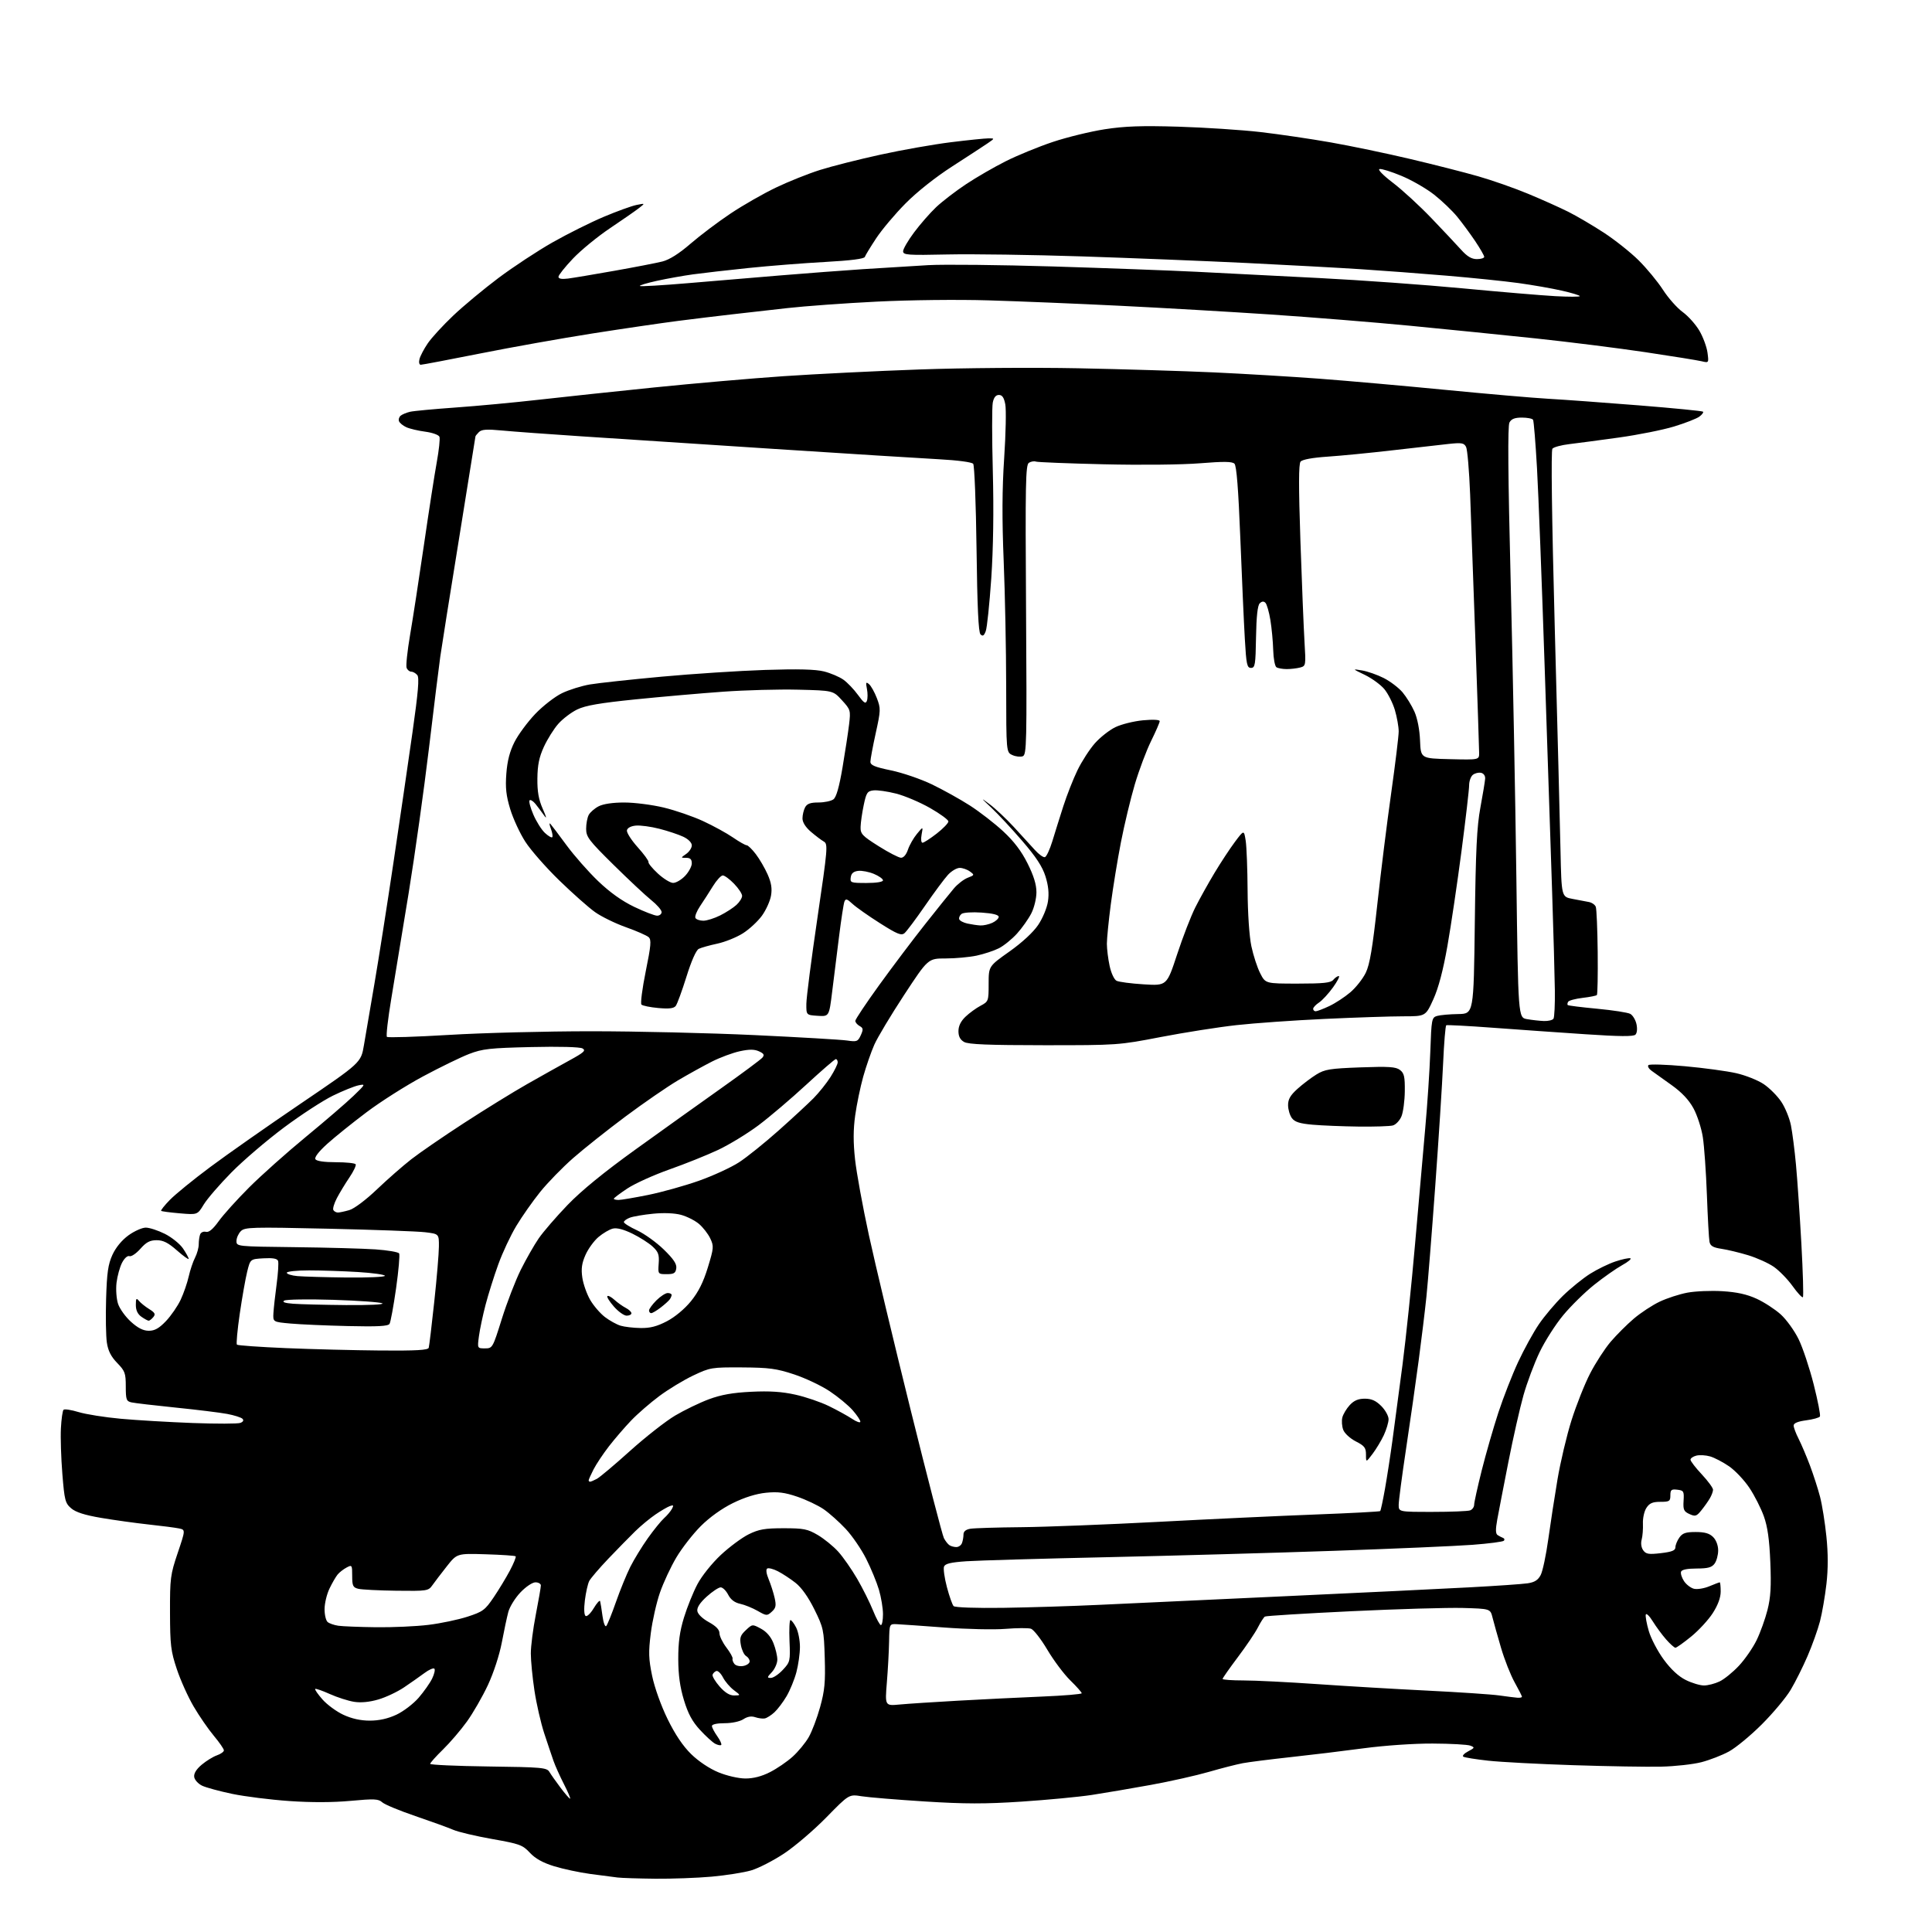 <?xml version="1.0" encoding="UTF-8" standalone="no"?>
<svg 
  version="1.1" 
  xmlns="http://www.w3.org/2000/svg" 
  xmlns:xlink="http://www.w3.org/1999/xlink" 
  xmlns:svg="http://www.w3.org/2000/svg"
  xmlns:rdf="http://www.w3.org/1999/02/22-rdf-syntax-ns#"
  xmlns:cc="http://creativecommons.org/ns#"
  xmlns:dc="http://purl.org/dc/elements/1.1/"
  viewBox="0 0 768 768"
  width="768"
  height="768"
>
<style>svg {background-color: white; }</style>"
<path stroke="none" fill="black" fill-rule="evenodd" d="M260.50,746.82C253.90,746.75 247.15,746.54 245.50,746.34C243.85,746.15 238.95,745.51 234.61,744.92C230.28,744.33 223.81,742.95 220.24,741.85C215.77,740.47 212.78,738.80 210.63,736.49C207.74,733.39 206.59,732.97 195.66,731.04C189.15,729.89 182.17,728.24 180.16,727.37C178.15,726.50 171.37,724.05 165.10,721.91C158.83,719.78 152.91,717.32 151.95,716.45C150.42,715.07 148.78,715.00 139.35,715.87C132.33,716.52 123.73,716.55 115.00,715.94C107.58,715.43 97.38,714.15 92.34,713.10C87.30,712.05 81.90,710.58 80.34,709.84C78.78,709.09 77.36,707.53 77.20,706.37C77.00,704.99 78.02,703.32 80.18,701.50C81.99,699.98 84.72,698.30 86.24,697.77C87.76,697.24 89.00,696.35 89.00,695.79C89.00,695.23 87.20,692.63 85.00,690.00C82.80,687.37 79.19,682.14 76.98,678.36C74.76,674.59 71.75,667.90 70.29,663.50C67.90,656.34 67.62,653.98 67.58,641.00C67.55,627.37 67.73,625.95 70.65,617.30C73.75,608.11 73.75,608.11 71.13,607.57C69.68,607.27 64.22,606.56 59.00,606.00C53.77,605.43 45.31,604.25 40.18,603.38C33.65,602.27 30.10,601.13 28.29,599.57C25.93,597.54 25.63,596.40 24.79,585.93C24.28,579.64 24.02,571.49 24.21,567.80C24.40,564.12 24.87,560.79 25.26,560.41C25.64,560.03 28.33,560.44 31.23,561.32C34.13,562.21 41.67,563.40 48.00,563.98C54.33,564.56 67.21,565.31 76.63,565.67C86.05,566.02 94.56,566.00 95.55,565.62C96.68,565.19 96.99,564.59 96.38,563.98C95.86,563.46 93.13,562.59 90.32,562.06C87.50,561.53 78.29,560.39 69.85,559.54C61.41,558.68 53.49,557.75 52.25,557.47C50.23,557.01 50.00,556.36 50.00,551.13C50.00,545.85 49.68,544.98 46.58,541.79C44.13,539.26 42.97,536.98 42.48,533.71C42.10,531.20 41.97,523.38 42.18,516.32C42.49,505.92 42.96,502.62 44.69,498.82C46.03,495.89 48.42,492.99 51.06,491.07C53.39,489.38 56.49,488.00 57.95,488.00C59.41,488.00 62.83,489.12 65.55,490.48C68.27,491.85 71.51,494.46 72.75,496.29C73.99,498.13 75.00,499.97 75.00,500.40C75.00,500.82 72.91,499.33 70.36,497.08C66.85,493.99 64.88,493.00 62.27,493.00C59.61,493.00 58.14,493.77 55.80,496.42C54.13,498.31 52.17,499.62 51.45,499.34C50.68,499.05 49.46,500.15 48.51,501.97C47.62,503.70 46.64,507.27 46.32,509.92C46.01,512.59 46.28,516.31 46.93,518.30C47.58,520.26 49.89,523.47 52.06,525.43C54.82,527.93 56.95,529.00 59.16,529.00C61.51,529.00 63.23,528.03 65.98,525.15C67.99,523.03 70.62,519.22 71.81,516.68C73.00,514.15 74.44,509.99 75.01,507.44C75.59,504.88 76.72,501.51 77.53,499.95C78.34,498.38 79.00,495.99 79.00,494.63C79.00,493.27 79.25,491.50 79.56,490.69C79.88,489.88 80.90,489.42 81.85,489.67C83.03,489.98 84.63,488.65 86.94,485.44C88.79,482.86 94.23,476.82 99.03,472.03C103.83,467.23 113.99,458.17 121.61,451.90C129.23,445.63 137.72,438.32 140.48,435.66C145.34,430.98 145.41,430.84 142.50,431.44C140.85,431.78 136.28,433.62 132.35,435.54C128.42,437.45 119.65,443.16 112.85,448.23C106.06,453.30 96.67,461.32 92.00,466.06C87.33,470.80 82.38,476.53 81.00,478.80C78.50,482.92 78.50,482.92 71.50,482.32C67.65,481.99 64.30,481.55 64.06,481.34C63.83,481.13 65.40,479.15 67.56,476.94C69.72,474.73 76.91,468.87 83.55,463.93C90.18,458.98 106.38,447.62 119.55,438.69C143.50,422.44 143.50,422.44 144.67,415.47C145.32,411.64 147.19,400.62 148.85,391.00C150.50,381.38 153.89,359.77 156.39,343.00C158.89,326.23 162.30,302.87 163.97,291.11C166.25,275.04 166.73,269.38 165.88,268.36C165.26,267.61 164.18,267.00 163.48,267.00C162.79,267.00 161.95,266.31 161.63,265.47C161.31,264.63 161.93,258.76 163.01,252.42C164.10,246.09 166.57,230.01 168.51,216.70C170.44,203.39 172.74,188.56 173.62,183.74C174.49,178.93 174.98,174.38 174.69,173.63C174.40,172.88 171.90,171.98 169.04,171.60C166.23,171.23 162.84,170.43 161.51,169.82C160.19,169.22 158.89,168.15 158.61,167.44C158.34,166.73 158.65,165.73 159.31,165.21C159.96,164.70 161.62,164.01 163.00,163.69C164.38,163.36 172.47,162.61 181.00,162.00C189.53,161.40 204.38,160.01 214.00,158.92C223.62,157.83 244.32,155.62 260.00,154.02C275.68,152.42 298.85,150.40 311.50,149.54C324.15,148.68 348.45,147.47 365.50,146.87C382.84,146.25 410.60,146.04 428.50,146.39C446.10,146.74 470.40,147.48 482.50,148.03C494.60,148.59 513.50,149.72 524.50,150.54C535.50,151.37 558.00,153.36 574.50,154.97C591.00,156.58 609.45,158.18 615.50,158.52C621.55,158.86 637.74,160.04 651.49,161.14C665.23,162.24 676.70,163.37 676.99,163.65C677.27,163.93 676.60,164.82 675.50,165.63C674.40,166.43 669.90,168.19 665.50,169.53C661.10,170.88 651.20,172.86 643.50,173.93C635.80,175.00 626.93,176.18 623.78,176.55C620.63,176.92 617.63,177.74 617.11,178.36C616.52,179.08 616.86,205.37 618.04,249.50C619.08,288.00 620.10,327.82 620.32,338.00C620.72,356.50 620.72,356.50 625.11,357.33C627.53,357.78 630.46,358.34 631.64,358.57C632.82,358.80 634.04,359.65 634.35,360.48C634.67,361.30 635.01,369.41 635.11,378.51C635.20,387.60 635.06,395.28 634.78,395.55C634.50,395.83 631.95,396.34 629.11,396.67C626.27,397.01 623.68,397.70 623.37,398.21C623.06,398.72 622.98,399.31 623.20,399.53C623.41,399.75 628.69,400.40 634.92,400.99C641.15,401.58 647.05,402.49 648.04,403.02C649.03,403.55 650.14,405.38 650.52,407.09C650.92,408.93 650.76,410.64 650.11,411.29C649.32,412.08 643.82,412.04 630.26,411.13C619.94,410.45 603.40,409.28 593.50,408.55C583.60,407.81 575.23,407.37 574.91,407.56C574.58,407.76 574.02,414.58 573.66,422.71C573.30,430.85 571.89,452.80 570.53,471.50C569.17,490.20 567.59,510.00 567.02,515.50C566.45,521.00 565.06,532.48 563.92,541.00C562.79,549.52 560.54,565.25 558.93,575.95C557.32,586.64 556.00,596.66 556.00,598.20C556.00,601.00 556.00,601.00 569.42,601.00C576.80,601.00 583.55,600.73 584.42,600.39C585.29,600.06 586.00,599.05 586.00,598.14C586.00,597.24 587.36,591.10 589.01,584.50C590.67,577.90 593.65,567.55 595.63,561.50C597.62,555.45 601.16,546.40 603.49,541.40C605.82,536.39 609.53,529.64 611.74,526.40C613.95,523.15 618.26,518.06 621.31,515.07C624.37,512.09 629.22,508.16 632.09,506.35C634.97,504.54 639.50,502.33 642.17,501.45C644.83,500.56 647.49,500.00 648.08,500.19C648.67,500.39 647.20,501.62 644.82,502.93C642.45,504.24 637.44,507.75 633.71,510.73C629.97,513.71 624.43,519.16 621.39,522.83C618.34,526.50 614.13,533.10 612.02,537.50C609.91,541.90 607.02,549.62 605.60,554.65C604.18,559.69 601.48,571.61 599.61,581.15C597.73,590.69 595.75,600.97 595.19,604.00C594.46,608.03 594.50,609.69 595.34,610.23C595.98,610.64 596.95,611.14 597.50,611.35C598.05,611.56 598.19,612.06 597.82,612.46C597.44,612.87 591.82,613.60 585.32,614.09C578.82,614.58 554.15,615.65 530.50,616.47C506.85,617.29 466.12,618.43 440.00,619.01C413.88,619.58 388.76,620.31 384.18,620.62C377.94,621.05 375.71,621.58 375.26,622.75C374.94,623.61 375.45,627.28 376.41,630.91C377.37,634.53 378.57,637.93 379.07,638.45C379.61,639.00 387.87,639.29 398.75,639.14C409.06,638.99 426.27,638.46 437.00,637.95C447.73,637.45 480.80,635.91 510.50,634.54C540.20,633.17 573.27,631.58 584.00,631.00C594.73,630.43 605.20,629.70 607.27,629.39C610.06,628.97 611.41,628.10 612.46,626.07C613.24,624.56 614.59,618.19 615.46,611.91C616.33,605.64 617.98,594.91 619.13,588.08C620.28,581.25 622.78,570.67 624.70,564.58C626.63,558.49 629.96,550.09 632.12,545.93C634.27,541.76 637.93,536.12 640.24,533.40C642.56,530.68 646.71,526.53 649.47,524.18C652.24,521.83 656.87,518.79 659.77,517.42C662.66,516.05 667.61,514.44 670.77,513.85C673.92,513.26 680.17,513.00 684.66,513.27C690.43,513.62 694.41,514.50 698.28,516.27C701.28,517.64 705.59,520.45 707.86,522.49C710.13,524.54 713.33,528.98 714.98,532.36C716.63,535.74 719.33,543.84 720.98,550.36C722.63,556.88 723.74,562.61 723.45,563.08C723.16,563.56 720.69,564.24 717.96,564.60C714.67,565.04 713.00,565.73 713.00,566.67C713.00,567.44 713.89,569.82 714.98,571.95C716.06,574.08 718.09,578.86 719.49,582.56C720.88,586.27 722.69,591.88 723.51,595.04C724.33,598.20 725.46,605.28 726.02,610.77C726.72,617.52 726.72,623.62 726.04,629.62C725.48,634.51 724.33,641.20 723.47,644.50C722.61,647.80 720.39,654.02 718.53,658.32C716.68,662.62 713.66,668.65 711.83,671.72C710.00,674.80 704.85,680.96 700.38,685.43C695.92,689.89 690.02,694.76 687.28,696.25C684.53,697.75 679.59,699.66 676.29,700.51C672.98,701.35 665.83,702.15 660.39,702.27C654.95,702.40 639.25,702.14 625.50,701.69C611.75,701.25 596.49,700.44 591.59,699.90C586.69,699.36 582.24,698.65 581.70,698.31C581.16,697.98 582.01,697.03 583.59,696.20C586.26,694.80 586.33,694.63 584.48,693.92C583.39,693.49 576.65,693.12 569.50,693.09C562.00,693.06 550.37,693.86 542.00,694.98C534.02,696.05 520.98,697.63 513.00,698.49C505.02,699.36 496.48,700.44 494.00,700.90C491.52,701.37 485.45,702.92 480.50,704.36C475.55,705.79 465.20,708.12 457.50,709.52C449.80,710.92 439.23,712.72 434.00,713.52C428.77,714.31 416.22,715.50 406.10,716.17C391.51,717.13 383.54,717.11 367.60,716.11C356.55,715.41 345.25,714.48 342.50,714.04C337.50,713.23 337.50,713.23 328.50,722.42C323.55,727.48 315.98,733.95 311.68,736.80C307.37,739.65 301.47,742.68 298.57,743.52C295.66,744.37 288.61,745.48 282.89,746.00C277.18,746.51 267.10,746.88 260.50,746.82zM226.61,715.00C226.90,715.00 225.81,712.41 224.19,709.25C222.57,706.09 220.70,701.92 220.03,700.00C219.35,698.08 217.70,693.14 216.34,689.03C214.99,684.92 213.24,677.27 212.45,672.03C211.66,666.79 211.01,660.15 211.01,657.29C211.00,654.42 211.90,647.44 213.00,641.79C214.10,636.13 215.00,630.94 215.00,630.25C215.00,629.56 214.03,629.00 212.85,629.00C211.63,629.00 209.03,630.75 206.89,633.00C204.79,635.20 202.63,638.69 202.07,640.75C201.52,642.81 200.34,648.33 199.46,653.00C198.52,657.93 196.21,665.01 193.95,669.84C191.80,674.43 188.05,680.96 185.61,684.34C183.17,687.73 178.89,692.73 176.09,695.46C173.29,698.19 171.00,700.76 171.00,701.16C171.00,701.56 181.41,702.03 194.14,702.20C215.44,702.48 217.37,702.65 218.39,704.36C219.00,705.38 220.98,708.19 222.80,710.61C224.61,713.02 226.33,715.00 226.61,715.00zM296.28,706.98C299.46,706.99 302.75,706.15 306.07,704.46C308.82,703.07 312.88,700.30 315.09,698.30C317.30,696.30 320.17,692.83 321.46,690.58C322.76,688.34 324.80,682.94 326.01,678.58C327.83,672.01 328.14,668.66 327.85,659.03C327.52,647.92 327.33,647.05 323.73,639.76C321.31,634.87 318.62,631.08 316.23,629.20C314.18,627.59 311.02,625.52 309.22,624.60C307.42,623.67 305.51,623.19 304.98,623.51C304.40,623.87 304.62,625.55 305.56,627.79C306.40,629.82 307.47,633.15 307.93,635.19C308.62,638.27 308.43,639.20 306.80,640.68C304.92,642.38 304.69,642.37 301.17,640.35C299.15,639.20 296.03,637.93 294.23,637.54C292.04,637.07 290.47,635.88 289.46,633.92C288.63,632.31 287.29,631.00 286.48,631.00C285.67,631.00 283.18,632.65 280.95,634.66C278.25,637.10 277.00,639.01 277.20,640.40C277.38,641.63 279.21,643.41 281.75,644.81C284.64,646.40 286.00,647.82 286.00,649.23C286.00,650.37 287.24,652.93 288.75,654.91C290.26,656.88 291.37,658.88 291.21,659.36C291.06,659.83 291.40,660.78 291.97,661.47C292.54,662.16 294.13,662.51 295.51,662.24C296.88,661.98 298.00,661.17 298.00,660.43C298.00,659.70 297.36,658.74 296.59,658.30C295.81,657.86 294.88,655.92 294.52,653.99C293.97,651.03 294.28,650.09 296.47,648.03C299.06,645.59 299.08,645.59 302.48,647.42C304.69,648.61 306.43,650.62 307.44,653.15C308.30,655.29 309.00,658.24 309.00,659.71C309.00,661.17 308.02,663.41 306.83,664.69C304.89,666.75 304.84,667.00 306.42,667.00C307.40,667.00 309.55,665.56 311.19,663.79C314.10,660.68 314.18,660.34 313.84,652.29C313.65,647.73 313.83,644.00 314.22,644.00C314.62,644.00 315.64,645.33 316.47,646.95C317.31,648.57 317.99,652.06 317.99,654.70C317.98,657.34 317.35,661.87 316.57,664.76C315.80,667.66 314.05,671.93 312.68,674.26C311.31,676.59 309.14,679.47 307.85,680.66C306.56,681.85 304.82,682.95 304.00,683.11C303.18,683.26 301.47,683.04 300.20,682.61C298.67,682.09 297.10,682.36 295.49,683.42C294.09,684.33 290.94,685.00 288.04,685.00C285.05,685.00 283.00,685.45 283.00,686.10C283.00,686.70 283.95,688.52 285.11,690.15C286.27,691.78 286.98,693.35 286.69,693.64C286.41,693.93 285.32,693.70 284.27,693.15C283.23,692.59 280.51,690.11 278.24,687.64C275.20,684.34 273.52,681.23 271.88,675.83C270.30,670.63 269.64,665.88 269.62,659.50C269.60,652.90 270.20,648.50 271.89,643.00C273.15,638.88 275.56,632.90 277.25,629.72C278.98,626.45 283.02,621.41 286.53,618.12C289.96,614.92 294.95,611.22 297.63,609.90C301.68,607.91 304.02,607.50 311.50,607.50C319.47,607.50 321.02,607.81 325.08,610.19C327.60,611.68 331.26,614.65 333.21,616.81C335.16,618.96 338.55,623.83 340.75,627.61C342.95,631.40 345.79,637.09 347.06,640.25C348.33,643.41 349.74,646.00 350.18,646.00C350.63,646.00 351.00,644.06 351.00,641.68C351.00,639.31 350.27,634.92 349.39,631.93C348.50,628.95 346.22,623.41 344.31,619.63C342.41,615.85 338.75,610.51 336.18,607.76C333.60,605.00 329.66,601.49 327.42,599.94C325.17,598.40 320.45,596.16 316.92,594.96C311.91,593.26 309.19,592.92 304.50,593.39C300.61,593.78 295.98,595.22 291.36,597.49C286.92,599.67 282.07,603.15 278.56,606.66C275.45,609.77 271.09,615.37 268.87,619.10C266.65,622.83 263.71,629.13 262.34,633.09C260.96,637.05 259.32,644.31 258.70,649.22C257.75,656.77 257.83,659.40 259.23,666.17C260.20,670.84 262.76,678.00 265.37,683.34C268.37,689.48 271.47,694.08 274.75,697.29C277.70,700.17 282.01,703.05 285.58,704.52C288.96,705.91 293.55,706.96 296.28,706.98zM147.00,683.98C150.68,683.98 154.18,683.20 157.56,681.63C160.34,680.33 164.32,677.30 166.41,674.89C168.50,672.47 170.92,669.04 171.78,667.26C172.65,665.48 173.05,663.71 172.67,663.33C172.29,662.95 170.52,663.72 168.74,665.05C166.96,666.37 163.32,668.93 160.65,670.73C157.98,672.53 153.35,674.72 150.36,675.58C146.83,676.61 143.45,676.93 140.71,676.49C138.40,676.12 134.07,674.73 131.10,673.40C128.13,672.06 125.51,671.16 125.29,671.38C125.06,671.61 126.36,673.48 128.18,675.55C130.00,677.62 133.74,680.37 136.49,681.65C139.83,683.20 143.34,683.98 147.00,683.98zM357.64,677.57C360.86,677.26 371.38,676.58 381.00,676.04C390.62,675.50 405.59,674.77 414.25,674.41C422.91,674.05 430.00,673.46 430.00,673.09C430.00,672.72 427.95,670.41 425.44,667.96C422.94,665.51 418.83,660.02 416.32,655.78C413.80,651.53 410.88,647.78 409.82,647.44C408.76,647.11 404.20,647.13 399.69,647.50C395.19,647.87 384.30,647.63 375.50,646.97C366.70,646.31 358.16,645.71 356.53,645.64C353.55,645.50 353.55,645.50 353.43,652.50C353.36,656.35 352.96,663.69 352.54,668.81C351.78,678.12 351.78,678.12 357.64,677.57zM603.25,674.88C604.21,674.95 605.00,674.77 605.00,674.48C605.00,674.20 603.69,671.61 602.08,668.73C600.48,665.86 598.04,659.67 596.67,655.00C595.30,650.33 593.78,644.92 593.30,643.00C592.43,639.50 592.43,639.50 581.46,639.19C575.43,639.03 555.46,639.61 537.09,640.49C518.71,641.37 503.29,642.32 502.82,642.61C502.35,642.90 501.09,644.86 500.02,646.96C498.95,649.06 495.35,654.39 492.03,658.79C488.72,663.20 486.00,667.07 486.00,667.40C486.00,667.73 489.76,668.00 494.35,668.00C498.94,668.00 512.10,668.66 523.60,669.46C535.09,670.26 554.85,671.43 567.50,672.05C580.15,672.68 592.98,673.54 596.00,673.97C599.02,674.40 602.29,674.81 603.25,674.88zM291.85,673.97C294.50,673.94 294.50,673.94 291.72,671.86C290.19,670.72 288.26,668.46 287.41,666.83C286.57,665.20 285.37,664.04 284.75,664.25C284.13,664.46 283.46,665.12 283.26,665.72C283.06,666.32 284.32,668.43 286.05,670.41C288.21,672.86 290.04,673.99 291.85,673.97zM677.35,670.00C678.92,670.00 681.70,669.29 683.54,668.41C685.39,667.54 688.85,664.73 691.25,662.16C693.65,659.60 696.81,655.02 698.28,652.00C699.75,648.98 701.69,643.58 702.60,640.00C703.87,634.97 704.13,630.67 703.73,621.00C703.36,611.98 702.64,606.90 701.16,602.75C700.03,599.59 697.46,594.51 695.43,591.47C693.41,588.42 689.76,584.56 687.33,582.88C684.89,581.20 681.49,579.43 679.78,578.94C678.07,578.45 675.62,578.31 674.33,578.63C673.05,578.95 672.00,579.68 672.00,580.25C672.00,580.83 674.02,583.46 676.50,586.10C678.98,588.75 680.98,591.50 680.96,592.21C680.95,592.92 680.38,594.44 679.71,595.58C679.05,596.73 677.53,598.88 676.34,600.35C674.41,602.76 673.91,602.92 671.59,601.86C669.34,600.84 669.03,600.14 669.25,596.59C669.48,592.80 669.30,592.48 666.75,592.18C664.38,591.91 664.00,592.22 664.00,594.43C664.00,596.76 663.63,597.00 660.02,597.00C656.93,597.00 655.70,597.53 654.48,599.40C653.61,600.71 652.99,603.53 653.09,605.65C653.18,607.77 652.96,610.62 652.59,612.00C652.18,613.50 652.43,615.21 653.22,616.29C654.32,617.80 655.42,617.97 660.26,617.40C664.64,616.88 666.00,616.34 666.00,615.08C666.00,614.18 666.70,612.44 667.56,611.22C668.81,609.44 670.08,609.00 674.06,609.00C677.67,609.00 679.54,609.54 681.00,611.00C682.19,612.19 683.00,614.33 683.00,616.31C683.00,618.13 682.36,620.49 681.58,621.56C680.46,623.09 678.94,623.50 674.41,623.51C670.66,623.52 668.51,623.96 668.24,624.79C668.00,625.49 668.53,627.17 669.42,628.52C670.30,629.86 672.08,631.23 673.37,631.56C674.66,631.88 677.41,631.44 679.48,630.57C681.55,629.71 683.41,629.00 683.62,629.00C683.83,629.00 684.00,630.65 684.00,632.66C684.00,635.06 682.92,638.01 680.86,641.23C679.13,643.92 675.26,648.12 672.26,650.56C669.27,653.00 666.45,655.00 666.01,655.00C665.57,655.00 663.90,653.51 662.31,651.70C660.71,649.88 658.33,646.65 657.01,644.52C655.70,642.39 654.44,641.17 654.23,641.80C654.02,642.44 654.55,645.39 655.42,648.36C656.28,651.33 658.96,656.44 661.37,659.71C664.23,663.61 667.27,666.42 670.13,667.83C672.53,669.02 675.78,670.00 677.35,670.00zM149.50,646.85C156.10,646.93 165.47,646.51 170.33,645.91C175.19,645.32 182.16,643.85 185.83,642.66C191.92,640.69 192.82,640.02 196.22,635.00C198.27,631.98 201.18,627.16 202.70,624.31C204.21,621.45 205.24,618.91 204.98,618.66C204.71,618.40 199.36,618.04 193.08,617.85C181.67,617.50 181.67,617.50 177.58,622.68C175.34,625.52 172.76,628.90 171.86,630.18C170.28,632.42 169.76,632.49 157.53,632.34C150.55,632.25 143.75,631.90 142.42,631.57C140.31,631.04 140.00,630.39 140.00,626.45C140.00,622.07 139.93,621.97 137.75,623.13C136.51,623.79 134.91,625.04 134.20,625.91C133.48,626.79 132.02,629.30 130.97,631.50C129.91,633.70 129.03,637.36 129.02,639.63C129.01,641.90 129.56,644.22 130.25,644.79C130.94,645.36 132.85,646.02 134.50,646.26C136.15,646.50 142.90,646.77 149.50,646.85zM240.99,646.37C241.44,645.89 243.18,641.60 244.85,636.82C246.52,632.05 249.10,625.75 250.57,622.82C252.04,619.90 255.16,614.80 257.50,611.50C259.84,608.20 262.76,604.61 263.97,603.51C265.19,602.42 266.60,600.74 267.12,599.78C267.87,598.37 267.72,598.17 266.27,598.69C265.30,599.05 262.70,600.56 260.50,602.07C258.30,603.57 254.70,606.55 252.50,608.71C250.30,610.86 245.52,615.74 241.87,619.56C238.23,623.38 234.79,627.40 234.22,628.50C233.66,629.60 232.89,633.03 232.50,636.13C232.07,639.59 232.19,642.00 232.80,642.38C233.35,642.72 234.81,641.31 236.04,639.25C237.28,637.19 238.41,635.95 238.56,636.50C238.72,637.05 239.14,639.69 239.50,642.37C239.86,645.05 240.53,646.85 240.99,646.37zM380.14,614.98C381.05,614.99 382.06,614.29 382.39,613.42C382.73,612.55 383.00,611.01 383.00,610.00C383.00,608.77 383.91,608.01 385.75,607.70C387.26,607.45 396.38,607.17 406.00,607.08C415.62,606.99 440.15,606.03 460.50,604.96C480.85,603.88 508.92,602.57 522.88,602.04C536.84,601.51 548.44,600.90 548.65,600.68C548.87,600.47 549.72,596.51 550.54,591.90C551.36,587.28 552.71,578.55 553.53,572.50C554.36,566.45 556.15,552.95 557.52,542.50C558.88,532.05 561.13,510.45 562.51,494.50C563.89,478.55 565.71,457.85 566.55,448.51C567.40,439.16 568.31,425.43 568.57,418.01C569.02,405.10 569.14,404.47 571.27,403.85C572.50,403.49 576.27,403.15 579.66,403.10C585.81,403.00 585.81,403.00 586.26,366.75C586.62,337.83 587.07,328.58 588.48,321.00C589.45,315.77 590.30,310.61 590.37,309.53C590.45,308.37 589.76,307.41 588.70,307.20C587.71,307.00 586.25,307.38 585.45,308.04C584.65,308.70 584.00,310.56 584.00,312.17C584.00,313.79 582.64,325.54 580.97,338.30C579.30,351.06 576.79,368.02 575.38,376.00C573.66,385.77 571.83,392.70 569.77,397.25C566.70,404.00 566.70,404.00 557.79,404.00C552.88,404.00 538.89,404.46 526.69,405.03C514.48,405.59 498.63,406.71 491.45,407.51C484.27,408.31 470.77,410.44 461.45,412.23C444.67,415.47 444.21,415.50 415.00,415.49C392.95,415.48 384.93,415.16 383.25,414.20C381.69,413.32 381.00,412.00 381.00,409.89C381.00,407.86 381.93,405.95 383.79,404.17C385.33,402.70 388.03,400.73 389.79,399.80C392.93,398.13 393.00,397.95 393.00,391.09C393.00,384.10 393.00,384.10 401.25,378.26C406.32,374.67 410.73,370.59 412.69,367.68C414.49,365.01 416.19,360.93 416.58,358.32C417.06,355.10 416.76,352.09 415.59,348.36C414.37,344.49 411.83,340.62 406.34,334.26C402.19,329.44 396.69,323.54 394.14,321.14C389.72,316.98 389.69,316.92 393.50,319.78C395.70,321.43 399.98,325.45 403.00,328.72C406.02,331.99 409.79,336.10 411.37,337.87C412.96,339.64 414.76,340.92 415.37,340.73C415.99,340.54 417.31,337.70 418.31,334.44C419.30,331.17 421.27,324.90 422.68,320.50C424.09,316.10 426.63,309.65 428.32,306.16C430.02,302.67 433.12,297.87 435.21,295.49C437.31,293.11 440.98,290.22 443.38,289.06C445.78,287.90 450.72,286.67 454.37,286.33C458.34,285.96 461.00,286.09 461.00,286.67C461.00,287.19 459.46,290.74 457.58,294.56C455.70,298.38 452.79,306.12 451.11,311.78C449.44,317.43 446.95,327.78 445.59,334.78C444.23,341.77 442.42,352.88 441.56,359.46C440.70,366.04 440.00,373.10 440.00,375.16C440.00,377.22 440.49,381.18 441.09,383.96C441.70,386.81 442.90,389.39 443.84,389.87C444.75,390.34 449.62,390.98 454.66,391.29C463.82,391.86 463.82,391.86 467.93,379.36C470.19,372.49 473.44,364.09 475.16,360.69C476.87,357.29 480.30,351.14 482.78,347.01C485.26,342.88 488.91,337.33 490.89,334.68C494.50,329.86 494.50,329.86 495.18,334.18C495.55,336.56 495.89,345.48 495.94,354.00C496.00,363.15 496.61,372.22 497.44,376.14C498.22,379.80 499.79,384.64 500.95,386.89C503.04,391.00 503.04,391.00 515.90,391.00C526.11,391.00 529.01,390.69 530.00,389.50C530.68,388.68 531.67,388.00 532.18,388.00C532.70,388.00 531.67,390.02 529.90,392.49C528.12,394.96 525.62,397.67 524.34,398.52C523.05,399.36 522.00,400.49 522.00,401.02C522.00,401.56 522.45,402.00 523.01,402.00C523.57,402.00 525.99,401.07 528.40,399.94C530.80,398.81 534.58,396.34 536.80,394.44C539.01,392.55 541.77,389.05 542.92,386.67C544.51,383.38 545.60,376.89 547.51,359.43C548.89,346.82 551.36,326.97 553.01,315.32C554.65,303.67 556.00,292.61 556.00,290.75C556.00,288.89 555.31,285.05 554.48,282.23C553.64,279.41 551.74,275.66 550.27,273.90C548.79,272.15 545.31,269.62 542.54,268.28C537.50,265.85 537.50,265.85 541.44,266.51C543.61,266.87 547.49,268.23 550.06,269.53C552.64,270.84 555.99,273.39 557.53,275.20C559.06,277.02 561.19,280.47 562.26,282.88C563.44,285.54 564.32,290.05 564.49,294.38C564.78,301.50 564.78,301.50 576.39,301.78C588.00,302.06 588.00,302.06 587.98,299.28C587.98,297.75 587.31,277.82 586.51,255.00C585.71,232.18 584.76,205.85 584.40,196.50C584.03,187.15 583.31,178.67 582.79,177.66C581.96,176.06 581.04,175.91 575.67,176.49C572.28,176.85 562.30,177.99 553.50,179.01C544.70,180.03 533.13,181.16 527.80,181.52C521.71,181.93 517.69,182.67 517.00,183.50C516.22,184.44 516.20,193.30 516.94,215.16C517.51,231.85 518.24,249.83 518.56,255.11C519.13,264.55 519.10,264.74 516.82,265.35C515.54,265.69 513.15,265.97 511.50,265.97C509.85,265.97 508.00,265.64 507.39,265.23C506.79,264.83 506.21,261.76 506.12,258.42C506.03,255.07 505.52,249.70 505.00,246.49C504.48,243.28 503.59,240.19 503.02,239.62C502.33,238.93 501.60,239.00 500.75,239.85C499.91,240.69 499.43,245.11 499.29,253.30C499.11,264.29 498.91,265.50 497.29,265.50C495.71,265.50 495.42,264.15 494.84,254.00C494.47,247.68 493.67,229.68 493.05,214.00C492.27,194.31 491.55,185.14 490.71,184.32C489.80,183.44 486.41,183.40 477.00,184.16C469.87,184.74 453.45,184.91 438.77,184.56C424.61,184.23 412.46,183.74 411.77,183.49C411.07,183.23 409.82,183.45 409.00,183.97C407.69,184.81 407.55,192.14 407.87,242.45C408.21,295.64 408.11,300.02 406.56,300.62C405.63,300.97 403.78,300.76 402.44,300.15C400.00,299.04 400.00,299.04 399.97,272.77C399.96,258.32 399.51,235.93 398.98,223.00C398.30,206.30 398.35,194.44 399.18,182.00C399.82,172.38 400.02,162.81 399.62,160.75C399.11,158.04 398.40,157.00 397.08,157.00C395.84,157.00 395.05,157.98 394.64,160.06C394.30,161.75 394.31,174.01 394.66,187.31C395.07,203.00 394.85,217.99 394.04,229.98C393.34,240.14 392.36,249.55 391.85,250.89C391.15,252.74 390.65,253.05 389.76,252.16C388.95,251.35 388.48,241.30 388.19,218.25C387.96,200.24 387.36,184.99 386.86,184.37C386.33,183.71 380.68,182.96 373.23,182.56C366.23,182.19 336.65,180.33 307.50,178.44C278.35,176.54 243.93,174.29 231.00,173.44C218.07,172.59 203.96,171.55 199.63,171.14C193.49,170.55 191.46,170.69 190.38,171.76C189.62,172.52 189.00,173.29 189.00,173.48C189.00,173.66 186.06,191.97 182.47,214.16C178.87,236.35 175.52,257.43 175.02,261.00C174.51,264.57 172.48,281.00 170.51,297.50C168.53,314.00 164.91,339.88 162.45,355.00C159.99,370.12 156.88,389.02 155.54,397.00C154.21,404.98 153.42,411.80 153.81,412.17C154.19,412.53 165.30,412.18 178.50,411.39C191.70,410.59 217.12,409.94 235.00,409.94C252.88,409.94 282.12,410.63 300.00,411.47C317.88,412.31 334.40,413.28 336.71,413.62C340.60,414.20 341.02,414.04 342.17,411.53C343.23,409.19 343.17,408.67 341.70,407.85C340.77,407.33 340.00,406.41 340.00,405.81C340.00,405.22 344.26,398.83 349.48,391.61C354.69,384.40 362.90,373.51 367.73,367.41C372.55,361.31 377.71,354.89 379.19,353.16C380.66,351.42 383.14,349.52 384.69,348.92C387.40,347.89 387.43,347.80 385.56,346.43C384.49,345.64 382.66,345.00 381.50,345.00C380.33,345.00 378.23,346.24 376.84,347.75C375.44,349.26 371.32,354.82 367.67,360.11C364.03,365.39 360.37,370.28 359.54,370.96C358.29,372.00 356.63,371.33 349.77,366.97C345.22,364.09 340.32,360.64 338.88,359.30C336.68,357.26 336.17,357.13 335.66,358.43C335.34,359.29 334.38,365.50 333.54,372.24C332.70,378.98 331.46,388.91 330.79,394.30C329.58,404.09 329.58,404.09 325.04,403.80C320.50,403.50 320.50,403.50 320.54,399.00C320.56,396.52 322.53,381.24 324.92,365.03C329.03,337.12 329.17,335.51 327.48,334.53C326.49,333.97 324.19,332.22 322.35,330.65C320.23,328.84 319.00,326.89 319.00,325.33C319.00,323.98 319.47,322.00 320.04,320.93C320.81,319.49 322.14,319.00 325.34,319.00C327.69,319.00 330.37,318.44 331.30,317.75C332.45,316.89 333.59,312.90 334.93,305.00C336.00,298.68 337.17,290.96 337.54,287.85C338.18,282.38 338.09,282.07 334.68,278.35C331.16,274.50 331.16,274.50 317.33,274.16C309.72,273.97 296.30,274.33 287.50,274.96C278.70,275.59 263.01,276.96 252.64,278.01C238.40,279.46 232.72,280.44 229.44,282.03C227.05,283.19 223.65,285.77 221.90,287.77C220.14,289.77 217.58,293.87 216.20,296.87C214.32,300.97 213.68,304.11 213.62,309.42C213.56,314.66 214.11,317.80 215.74,321.50C217.30,325.03 217.44,325.78 216.22,324.05C215.27,322.71 213.75,320.68 212.84,319.55C211.92,318.42 210.88,317.79 210.52,318.15C210.16,318.51 210.83,321.06 212.01,323.80C213.19,326.55 215.25,329.82 216.58,331.07C217.91,332.32 219.23,333.10 219.52,332.81C219.82,332.52 219.57,330.98 218.97,329.39C218.37,327.80 218.29,326.95 218.79,327.50C219.29,328.05 222.18,331.88 225.21,336.00C228.24,340.12 233.88,346.53 237.75,350.24C242.45,354.74 247.20,358.13 252.11,360.49C256.14,362.42 260.24,364.00 261.22,364.00C262.20,364.00 263.00,363.35 263.00,362.56C263.00,361.76 261.15,359.63 258.88,357.81C256.61,355.99 249.86,349.67 243.88,343.77C234.06,334.08 233.00,332.70 233.00,329.46C233.00,327.48 233.46,325.00 234.03,323.94C234.60,322.89 236.37,321.34 237.98,320.51C239.81,319.57 243.63,319.00 248.20,319.01C252.22,319.01 259.24,319.91 263.82,321.01C268.39,322.10 275.45,324.53 279.49,326.40C283.54,328.27 288.88,331.20 291.35,332.90C293.83,334.61 296.29,336.00 296.81,336.00C297.33,336.00 298.97,337.58 300.44,339.52C301.92,341.45 304.03,345.08 305.14,347.58C306.61,350.91 306.98,353.18 306.49,356.03C306.13,358.17 304.51,361.76 302.88,364.01C301.25,366.26 297.85,369.41 295.33,371.00C292.81,372.60 288.21,374.46 285.12,375.12C282.03,375.78 278.73,376.71 277.78,377.18C276.72,377.71 274.83,381.97 272.87,388.27C271.11,393.90 269.20,399.12 268.62,399.87C267.84,400.87 265.98,401.09 261.66,400.70C258.42,400.41 255.41,399.79 254.98,399.33C254.54,398.88 255.31,392.94 256.69,386.13C258.79,375.80 258.98,373.57 257.85,372.54C257.11,371.87 253.04,370.08 248.82,368.58C244.59,367.08 239.05,364.37 236.51,362.56C233.96,360.75 227.58,355.09 222.32,349.98C217.06,344.87 211.00,337.97 208.85,334.64C206.69,331.31 203.99,325.47 202.83,321.67C201.19,316.26 200.85,313.17 201.28,307.52C201.66,302.45 202.64,298.68 204.53,294.94C206.02,292.01 209.72,287.00 212.77,283.80C215.82,280.61 220.60,276.90 223.40,275.55C226.21,274.20 231.20,272.64 234.50,272.08C237.80,271.52 250.62,270.13 263.00,268.99C275.38,267.85 293.88,266.65 304.13,266.31C317.24,265.88 324.18,266.06 327.56,266.91C330.20,267.58 333.67,269.05 335.27,270.19C336.87,271.33 339.48,274.06 341.07,276.26C343.39,279.45 344.09,279.92 344.60,278.60C344.95,277.68 344.96,275.55 344.62,273.85C344.10,271.23 344.22,270.94 345.45,271.96C346.24,272.62 347.64,275.12 348.56,277.51C350.14,281.66 350.12,282.33 348.11,291.46C346.95,296.74 346.00,301.84 346.00,302.80C346.00,304.18 347.71,304.90 354.19,306.24C358.69,307.17 366.00,309.67 370.44,311.80C374.87,313.94 381.67,317.71 385.54,320.20C389.41,322.69 395.36,327.29 398.76,330.44C403.04,334.40 406.03,338.33 408.47,343.22C410.91,348.09 412.00,351.63 412.00,354.67C412.00,357.14 411.10,360.85 409.96,363.08C408.83,365.29 406.28,368.90 404.27,371.12C402.27,373.33 399.03,375.96 397.07,376.95C395.11,377.94 391.12,379.26 388.20,379.88C385.29,380.49 379.76,381.00 375.92,381.00C368.93,381.00 368.93,381.00 359.40,395.52C354.16,403.51 348.83,412.39 347.56,415.27C346.28,418.15 344.30,423.88 343.14,428.00C341.99,432.13 340.55,439.06 339.95,443.41C339.17,449.04 339.15,454.07 339.90,460.91C340.48,466.18 342.95,479.73 345.40,491.00C347.85,502.27 355.31,533.52 361.99,560.44C368.67,587.36 374.62,610.31 375.22,611.44C375.81,612.57 376.79,613.83 377.40,614.23C378.00,614.64 379.24,614.98 380.14,614.98zM234.57,589.00C234.88,589.00 236.09,588.49 237.27,587.86C238.44,587.23 244.37,582.24 250.45,576.76C256.53,571.29 264.56,564.99 268.29,562.76C272.03,560.54 278.11,557.60 281.79,556.23C286.68,554.42 291.25,553.61 298.63,553.25C305.96,552.89 310.83,553.21 316.18,554.40C320.25,555.30 326.27,557.35 329.54,558.96C332.82,560.56 336.96,562.84 338.75,564.03C340.54,565.22 342.00,565.72 342.00,565.13C342.00,564.55 340.62,562.49 338.93,560.57C337.23,558.64 333.14,555.26 329.83,553.05C326.52,550.84 320.14,547.82 315.66,546.34C308.64,544.02 305.76,543.64 295.00,543.57C282.89,543.50 282.29,543.60 275.60,546.77C271.80,548.57 265.72,552.25 262.10,554.95C258.47,557.65 253.42,562.03 250.89,564.68C248.35,567.33 244.38,571.94 242.06,574.93C239.75,577.92 236.99,582.06 235.93,584.14C234.87,586.22 234.00,588.16 234.00,588.46C234.00,588.76 234.25,589.00 234.57,589.00zM545.61,577.94C543.00,581.39 543.00,581.39 543.00,578.21C543.00,575.51 542.40,574.73 538.96,572.98C536.71,571.83 534.49,569.80 533.96,568.39C533.43,567.00 533.27,564.79 533.60,563.47C533.93,562.16 535.26,559.94 536.55,558.54C538.24,556.72 539.93,556.00 542.53,556.00C545.20,556.00 546.92,556.77 549.08,558.92C550.68,560.53 551.99,562.89 551.98,564.17C551.97,565.45 551.11,568.30 550.09,570.50C549.06,572.70 547.04,576.05 545.61,577.94zM151.28,536.85C165.55,536.96 170.15,536.70 170.43,535.75C170.63,535.06 171.62,526.85 172.62,517.50C173.63,508.15 174.46,498.25 174.47,495.50C174.50,490.50 174.50,490.50 169.00,489.83C165.97,489.47 148.64,488.84 130.48,488.43C99.93,487.74 97.33,487.82 95.73,489.41C94.78,490.37 94.00,492.12 94.00,493.32C94.00,495.49 94.12,495.50 117.25,495.77C130.04,495.92 144.45,496.32 149.27,496.65C154.10,496.99 158.32,497.71 158.66,498.25C158.99,498.80 158.45,505.04 157.45,512.12C156.44,519.20 155.27,525.56 154.85,526.25C154.26,527.19 150.19,527.41 138.29,527.13C129.60,526.93 119.35,526.48 115.50,526.13C108.50,525.50 108.50,525.50 108.69,522.00C108.80,520.08 109.37,514.91 109.96,510.52C110.55,506.13 110.81,501.94 110.53,501.22C110.18,500.30 108.43,499.99 104.76,500.20C99.50,500.50 99.50,500.50 98.26,505.50C97.58,508.25 96.25,515.77 95.31,522.21C94.37,528.66 93.86,534.19 94.18,534.52C94.51,534.84 103.26,535.46 113.64,535.90C124.01,536.34 140.95,536.76 151.28,536.85zM192.78,536.00C195.78,536.00 195.86,535.86 199.49,524.25C201.52,517.79 204.90,509.04 207.00,504.80C209.11,500.57 212.32,494.94 214.13,492.30C215.94,489.66 221.13,483.66 225.64,478.97C231.14,473.27 240.09,465.96 252.68,456.90C263.03,449.45 278.35,438.50 286.72,432.57C295.09,426.64 302.44,421.17 303.07,420.42C303.96,419.34 303.67,418.81 301.72,417.92C299.89,417.08 297.88,417.07 294.10,417.88C291.28,418.49 286.29,420.34 283.02,421.99C279.74,423.65 273.62,427.03 269.43,429.51C265.23,432.00 255.87,438.44 248.64,443.83C241.42,449.22 232.04,456.66 227.82,460.37C223.59,464.08 217.71,470.12 214.74,473.80C211.77,477.49 207.50,483.57 205.24,487.33C202.98,491.08 199.75,497.96 198.07,502.63C196.38,507.29 194.11,514.51 193.02,518.67C191.93,522.83 190.75,528.43 190.39,531.12C189.74,536.00 189.74,536.00 192.78,536.00zM254.64,527.91C258.43,527.98 261.16,527.27 265.11,525.21C268.28,523.56 272.14,520.34 274.64,517.28C277.63,513.60 279.56,509.76 281.37,503.86C283.75,496.07 283.81,495.39 282.33,492.28C281.47,490.46 279.44,487.87 277.84,486.51C276.23,485.16 273.02,483.54 270.71,482.92C268.15,482.23 263.82,482.05 259.63,482.47C255.84,482.84 251.68,483.55 250.37,484.05C249.07,484.54 248.00,485.33 248.00,485.80C248.00,486.27 250.36,487.75 253.25,489.08C256.14,490.41 260.90,493.83 263.83,496.67C267.78,500.52 269.07,502.45 268.83,504.18C268.56,506.10 267.90,506.50 265.02,506.50C261.55,506.50 261.54,506.49 261.84,502.27C262.10,498.74 261.70,497.63 259.43,495.53C257.94,494.14 254.31,491.83 251.37,490.39C247.86,488.68 245.19,487.99 243.59,488.39C242.25,488.72 239.70,490.22 237.92,491.72C236.15,493.21 233.82,496.41 232.75,498.83C231.27,502.17 230.97,504.34 231.48,507.86C231.85,510.41 233.26,514.40 234.60,516.72C235.94,519.03 238.58,522.10 240.46,523.54C242.33,524.97 245.14,526.52 246.68,526.98C248.23,527.45 251.81,527.87 254.64,527.91zM59.10,525.00C58.74,525.00 57.44,524.30 56.22,523.44C54.73,522.40 54.00,520.86 54.00,518.75C54.00,516.11 54.19,515.85 55.25,517.13C55.94,517.96 57.77,519.43 59.32,520.39C61.60,521.80 61.91,522.41 60.94,523.57C60.29,524.36 59.46,525.00 59.10,525.00zM249.10,523.00C248.06,523.00 245.78,521.38 244.04,519.39C242.30,517.41 241.13,515.54 241.44,515.22C241.75,514.91 243.02,515.58 244.25,516.70C245.49,517.83 247.51,519.27 248.75,519.91C249.99,520.55 251.00,521.50 251.00,522.04C251.00,522.57 250.15,523.00 249.10,523.00zM258.87,522.00C258.39,522.00 258.00,521.52 258.00,520.92C258.00,520.33 259.32,518.53 260.92,516.92C262.53,515.32 264.56,514.00 265.42,514.00C266.29,514.00 266.99,514.34 266.98,514.75C266.98,515.16 266.64,515.97 266.23,516.53C265.83,517.10 264.20,518.57 262.62,519.78C261.03,521.00 259.34,522.00 258.87,522.00zM137.50,518.79C146.55,518.87 152.85,518.57 152.00,518.10C151.18,517.64 142.38,517.01 132.45,516.70C122.52,516.39 113.76,516.53 112.99,517.01C112.05,517.59 113.22,518.00 116.54,518.26C119.27,518.47 128.70,518.71 137.50,518.79zM716.68,515.65C716.38,515.95 714.53,513.97 712.58,511.24C710.62,508.51 707.26,505.07 705.12,503.58C702.98,502.10 698.39,500.03 694.91,498.97C691.44,497.92 686.66,496.77 684.29,496.42C680.97,495.92 679.88,495.28 679.55,493.63C679.31,492.46 678.85,484.07 678.52,475.00C678.18,465.93 677.46,455.59 676.90,452.04C676.35,448.48 674.68,443.34 673.20,440.61C671.37,437.24 668.56,434.25 664.50,431.35C661.20,428.99 657.60,426.41 656.50,425.63C655.40,424.84 654.85,423.84 655.28,423.40C655.71,422.96 662.22,423.16 669.76,423.84C677.29,424.52 686.48,425.77 690.18,426.61C693.88,427.45 698.78,429.40 701.08,430.94C703.38,432.48 706.52,435.63 708.07,437.94C709.62,440.24 711.35,444.46 711.92,447.32C712.49,450.17 713.40,457.23 713.93,463.00C714.47,468.77 715.43,482.86 716.07,494.30C716.70,505.75 716.98,515.35 716.68,515.65zM137.75,507.83C146.14,507.92 153.00,507.62 153.00,507.15C153.00,506.69 148.20,506.01 142.34,505.65C136.48,505.29 127.71,505.00 122.84,505.00C117.97,505.00 114.00,505.42 114.00,505.94C114.00,506.46 115.91,507.06 118.25,507.27C120.59,507.48 129.36,507.73 137.75,507.83zM134.32,482.00C134.97,482.00 137.02,481.57 138.85,481.04C140.78,480.49 145.41,477.02 149.84,472.79C154.05,468.78 160.20,463.39 163.50,460.82C166.80,458.24 176.25,451.75 184.50,446.39C192.75,441.04 204.00,434.09 209.50,430.97C215.00,427.84 222.60,423.59 226.39,421.51C232.17,418.35 233.01,417.58 231.54,416.76C230.50,416.18 222.29,415.96 211.15,416.22C194.72,416.60 191.79,416.93 186.50,418.96C183.20,420.23 174.95,424.24 168.17,427.88C161.38,431.52 151.26,437.94 145.67,442.16C140.07,446.37 133.06,452.02 130.07,454.71C126.71,457.75 124.92,460.07 125.38,460.81C125.84,461.56 128.86,462.00 133.50,462.00C137.56,462.00 141.11,462.37 141.39,462.82C141.66,463.27 140.54,465.63 138.89,468.07C137.24,470.50 135.00,474.20 133.91,476.28C132.82,478.37 132.19,480.50 132.52,481.03C132.85,481.57 133.66,482.00 134.32,482.00zM245.89,477.00C246.93,477.00 252.22,476.10 257.64,475.01C263.06,473.91 272.13,471.38 277.78,469.39C283.43,467.39 290.63,464.08 293.78,462.03C296.93,459.98 304.00,454.30 309.50,449.40C315.00,444.51 321.25,438.72 323.40,436.55C325.54,434.38 328.58,430.58 330.15,428.11C331.72,425.63 333.00,423.02 333.00,422.30C333.00,421.59 332.66,421.01 332.25,421.01C331.84,421.02 326.55,425.60 320.50,431.18C314.45,436.77 305.90,444.03 301.50,447.33C297.10,450.62 289.90,455.01 285.50,457.09C281.10,459.16 272.39,462.66 266.14,464.86C259.89,467.07 252.35,470.48 249.39,472.44C246.42,474.41 244.00,476.24 244.00,476.51C244.00,476.78 244.85,477.00 245.89,477.00zM540.00,447.83C533.67,447.75 525.48,447.42 521.79,447.09C516.71,446.64 514.72,446.02 513.57,444.50C512.74,443.40 512.05,441.09 512.03,439.37C512.01,436.99 512.91,435.41 515.75,432.85C517.81,430.99 521.20,428.42 523.27,427.14C526.60,425.08 528.66,424.75 540.77,424.30C552.09,423.89 554.85,424.07 556.50,425.32C558.18,426.60 558.49,427.97 558.43,433.79C558.39,437.61 557.79,442.10 557.10,443.77C556.40,445.44 554.86,447.07 553.67,447.39C552.48,447.71 546.33,447.91 540.00,447.83zM613.69,405.87C615.45,405.94 617.18,405.52 617.54,404.93C617.90,404.35 618.15,399.30 618.08,393.72C618.01,388.14 617.53,370.73 617.01,355.04C616.49,339.34 615.15,299.05 614.04,265.50C612.93,231.95 611.55,196.22 610.98,186.11C610.41,175.99 609.70,167.33 609.41,166.86C609.12,166.39 607.12,166.00 604.98,166.00C602.13,166.00 600.79,166.53 600.03,167.95C599.30,169.30 599.45,188.58 600.53,231.70C601.37,265.69 602.39,318.48 602.78,349.00C603.50,404.50 603.50,404.50 607.00,405.12C608.92,405.46 611.94,405.80 613.69,405.87zM389.70,367.88C390.91,367.95 393.05,367.48 394.45,366.84C395.85,366.20 397.00,365.13 397.00,364.46C397.00,363.66 394.65,363.07 390.25,362.77C386.49,362.50 382.93,362.74 382.22,363.30C381.51,363.85 381.10,364.80 381.30,365.40C381.50,366.01 382.98,366.78 384.58,367.13C386.19,367.48 388.49,367.82 389.70,367.88zM279.60,366.00C280.96,366.00 283.97,365.05 286.29,363.89C288.61,362.73 291.51,360.85 292.75,359.71C293.99,358.58 295.00,356.96 295.00,356.12C295.00,355.28 293.56,353.11 291.80,351.30C290.05,349.48 288.03,348.00 287.32,348.00C286.61,348.00 284.85,349.91 283.41,352.25C281.97,354.59 279.67,358.16 278.30,360.19C276.93,362.22 276.10,364.36 276.46,364.94C276.82,365.52 278.23,366.00 279.60,366.00zM267.56,350.97C268.70,350.99 270.84,349.74 272.31,348.20C273.79,346.65 275.00,344.40 275.00,343.20C275.00,341.59 274.40,341.00 272.78,341.00C270.55,341.00 270.55,341.00 272.78,339.44C274.00,338.59 275.00,337.06 275.00,336.06C275.00,334.96 273.64,333.58 271.62,332.62C269.76,331.74 265.48,330.31 262.10,329.45C258.73,328.58 254.52,328.02 252.74,328.19C250.76,328.38 249.40,329.11 249.21,330.09C249.05,330.97 250.97,333.97 253.48,336.77C255.99,339.56 257.93,342.22 257.78,342.68C257.62,343.14 259.30,345.19 261.50,347.23C263.70,349.27 266.43,350.96 267.56,350.97zM344.43,351.00C348.36,351.00 351.00,350.58 351.00,349.95C351.00,349.37 349.38,348.22 347.40,347.39C345.42,346.56 342.60,346.02 341.15,346.19C339.28,346.41 338.41,347.16 338.18,348.75C337.88,350.89 338.19,351.00 344.43,351.00zM358.17,340.97C359.18,340.99 360.27,339.72 360.92,337.75C361.52,335.96 363.12,333.15 364.48,331.50C366.96,328.50 366.96,328.50 366.35,331.75C366.01,333.58 366.17,335.00 366.71,335.00C367.24,335.00 369.77,333.36 372.34,331.37C374.90,329.37 377.00,327.20 377.00,326.54C377.00,325.89 373.74,323.49 369.75,321.22C365.76,318.94 359.68,316.35 356.23,315.47C352.77,314.59 348.72,314.01 347.23,314.19C344.80,314.47 344.37,315.10 343.35,320.00C342.71,323.02 342.15,326.91 342.10,328.64C342.01,331.49 342.68,332.21 349.25,336.36C353.24,338.88 357.25,340.95 358.17,340.97zM167.25,145.00C166.65,145.00 166.43,144.03 166.75,142.75C167.06,141.51 168.54,138.69 170.04,136.49C171.54,134.28 176.09,129.32 180.14,125.48C184.19,121.63 192.30,114.89 198.16,110.49C204.02,106.10 213.69,99.73 219.66,96.34C225.62,92.96 234.78,88.39 240.00,86.19C245.22,83.99 251.07,81.87 253.00,81.48C256.50,80.77 256.50,80.77 254.00,82.72C252.62,83.80 247.45,87.39 242.50,90.71C237.55,94.03 230.91,99.47 227.75,102.80C224.59,106.13 222.00,109.38 222.00,110.03C222.00,110.81 223.27,111.05 225.75,110.74C227.81,110.48 236.14,109.08 244.26,107.64C252.38,106.20 260.95,104.54 263.30,103.95C266.13,103.23 269.92,100.84 274.53,96.85C278.37,93.54 285.51,88.15 290.42,84.88C295.32,81.60 303.42,76.97 308.42,74.58C313.41,72.18 321.32,69.02 326.00,67.55C330.68,66.07 341.48,63.34 350.00,61.48C358.52,59.61 371.11,57.39 377.97,56.54C384.83,55.69 391.57,55.00 392.96,55.00C395.47,55.00 395.47,55.00 392.49,57.04C390.84,58.16 384.55,62.27 378.51,66.16C371.88,70.43 364.51,76.27 359.96,80.87C355.80,85.07 350.55,91.30 348.29,94.73C346.03,98.15 344.01,101.48 343.79,102.12C343.54,102.89 338.18,103.57 328.05,104.13C319.60,104.59 305.90,105.67 297.59,106.53C289.29,107.39 279.35,108.53 275.50,109.06C271.65,109.59 265.21,110.74 261.20,111.62C257.18,112.50 254.10,113.43 254.35,113.69C254.61,113.94 263.18,113.44 273.41,112.57C283.63,111.71 300.21,110.32 310.25,109.48C320.29,108.65 335.02,107.53 343.00,107.00C350.98,106.48 362.68,105.76 369.00,105.40C375.32,105.05 397.60,105.29 418.50,105.92C439.40,106.56 465.05,107.51 475.50,108.03C485.95,108.56 508.00,109.68 524.50,110.53C541.00,111.37 566.65,113.22 581.50,114.63C596.35,116.04 612.89,117.43 618.25,117.73C623.61,118.02 628.00,118.02 628.00,117.71C628.00,117.41 624.79,116.43 620.86,115.54C616.93,114.64 609.17,113.29 603.61,112.52C598.05,111.76 585.17,110.43 575.00,109.58C564.83,108.72 549.52,107.57 541.00,107.02C532.48,106.46 512.00,105.35 495.50,104.54C479.00,103.74 449.52,102.56 430.00,101.92C410.48,101.28 386.51,100.94 376.75,101.15C360.73,101.50 359.00,101.37 359.00,99.88C359.00,98.97 360.97,95.58 363.38,92.36C365.78,89.14 369.72,84.63 372.13,82.35C374.53,80.08 379.88,75.97 384.00,73.23C388.12,70.49 395.26,66.37 399.85,64.07C404.44,61.76 412.84,58.32 418.52,56.42C424.19,54.53 433.49,52.26 439.17,51.38C447.16,50.15 453.81,49.92 468.50,50.36C478.95,50.68 493.57,51.64 501.00,52.49C508.43,53.35 521.02,55.20 529.00,56.61C536.98,58.01 551.15,60.97 560.50,63.18C569.85,65.38 582.04,68.49 587.60,70.08C593.15,71.67 602.12,74.81 607.53,77.07C612.95,79.32 620.10,82.53 623.44,84.20C626.77,85.87 633.10,89.59 637.50,92.46C641.90,95.32 648.13,100.27 651.35,103.45C654.56,106.63 658.93,111.91 661.04,115.18C663.16,118.46 666.68,122.44 668.88,124.03C671.07,125.62 674.06,128.96 675.53,131.46C676.99,133.96 678.44,137.87 678.75,140.15C679.30,144.29 679.30,144.29 676.40,143.60C674.81,143.22 664.73,141.59 654.00,139.99C643.27,138.39 623.70,135.93 610.50,134.53C597.30,133.14 574.80,130.87 560.51,129.49C546.21,128.11 521.24,126.10 505.01,125.01C488.78,123.93 461.77,122.36 445.00,121.54C428.23,120.71 404.82,119.75 393.00,119.40C380.68,119.03 361.68,119.24 348.50,119.90C335.85,120.53 319.88,121.69 313.00,122.47C306.12,123.25 296.23,124.37 291.00,124.96C285.77,125.55 276.10,126.73 269.50,127.57C262.90,128.42 247.60,130.66 235.50,132.56C223.40,134.46 203.33,138.03 190.91,140.51C178.48,142.98 167.84,145.00 167.25,145.00zM587.08,103.00C588.69,103.00 590.00,102.60 590.00,102.10C590.00,101.61 588.38,98.79 586.41,95.85C584.43,92.91 581.21,88.54 579.25,86.14C577.29,83.75 573.17,79.81 570.10,77.39C567.02,74.97 561.20,71.61 557.18,69.94C553.15,68.26 549.20,67.02 548.40,67.19C547.55,67.37 549.76,69.65 553.72,72.67C557.45,75.51 564.33,81.83 569.00,86.71C573.67,91.59 579.00,97.25 580.83,99.29C583.23,101.96 584.98,103.00 587.08,103.00z" />

</svg>